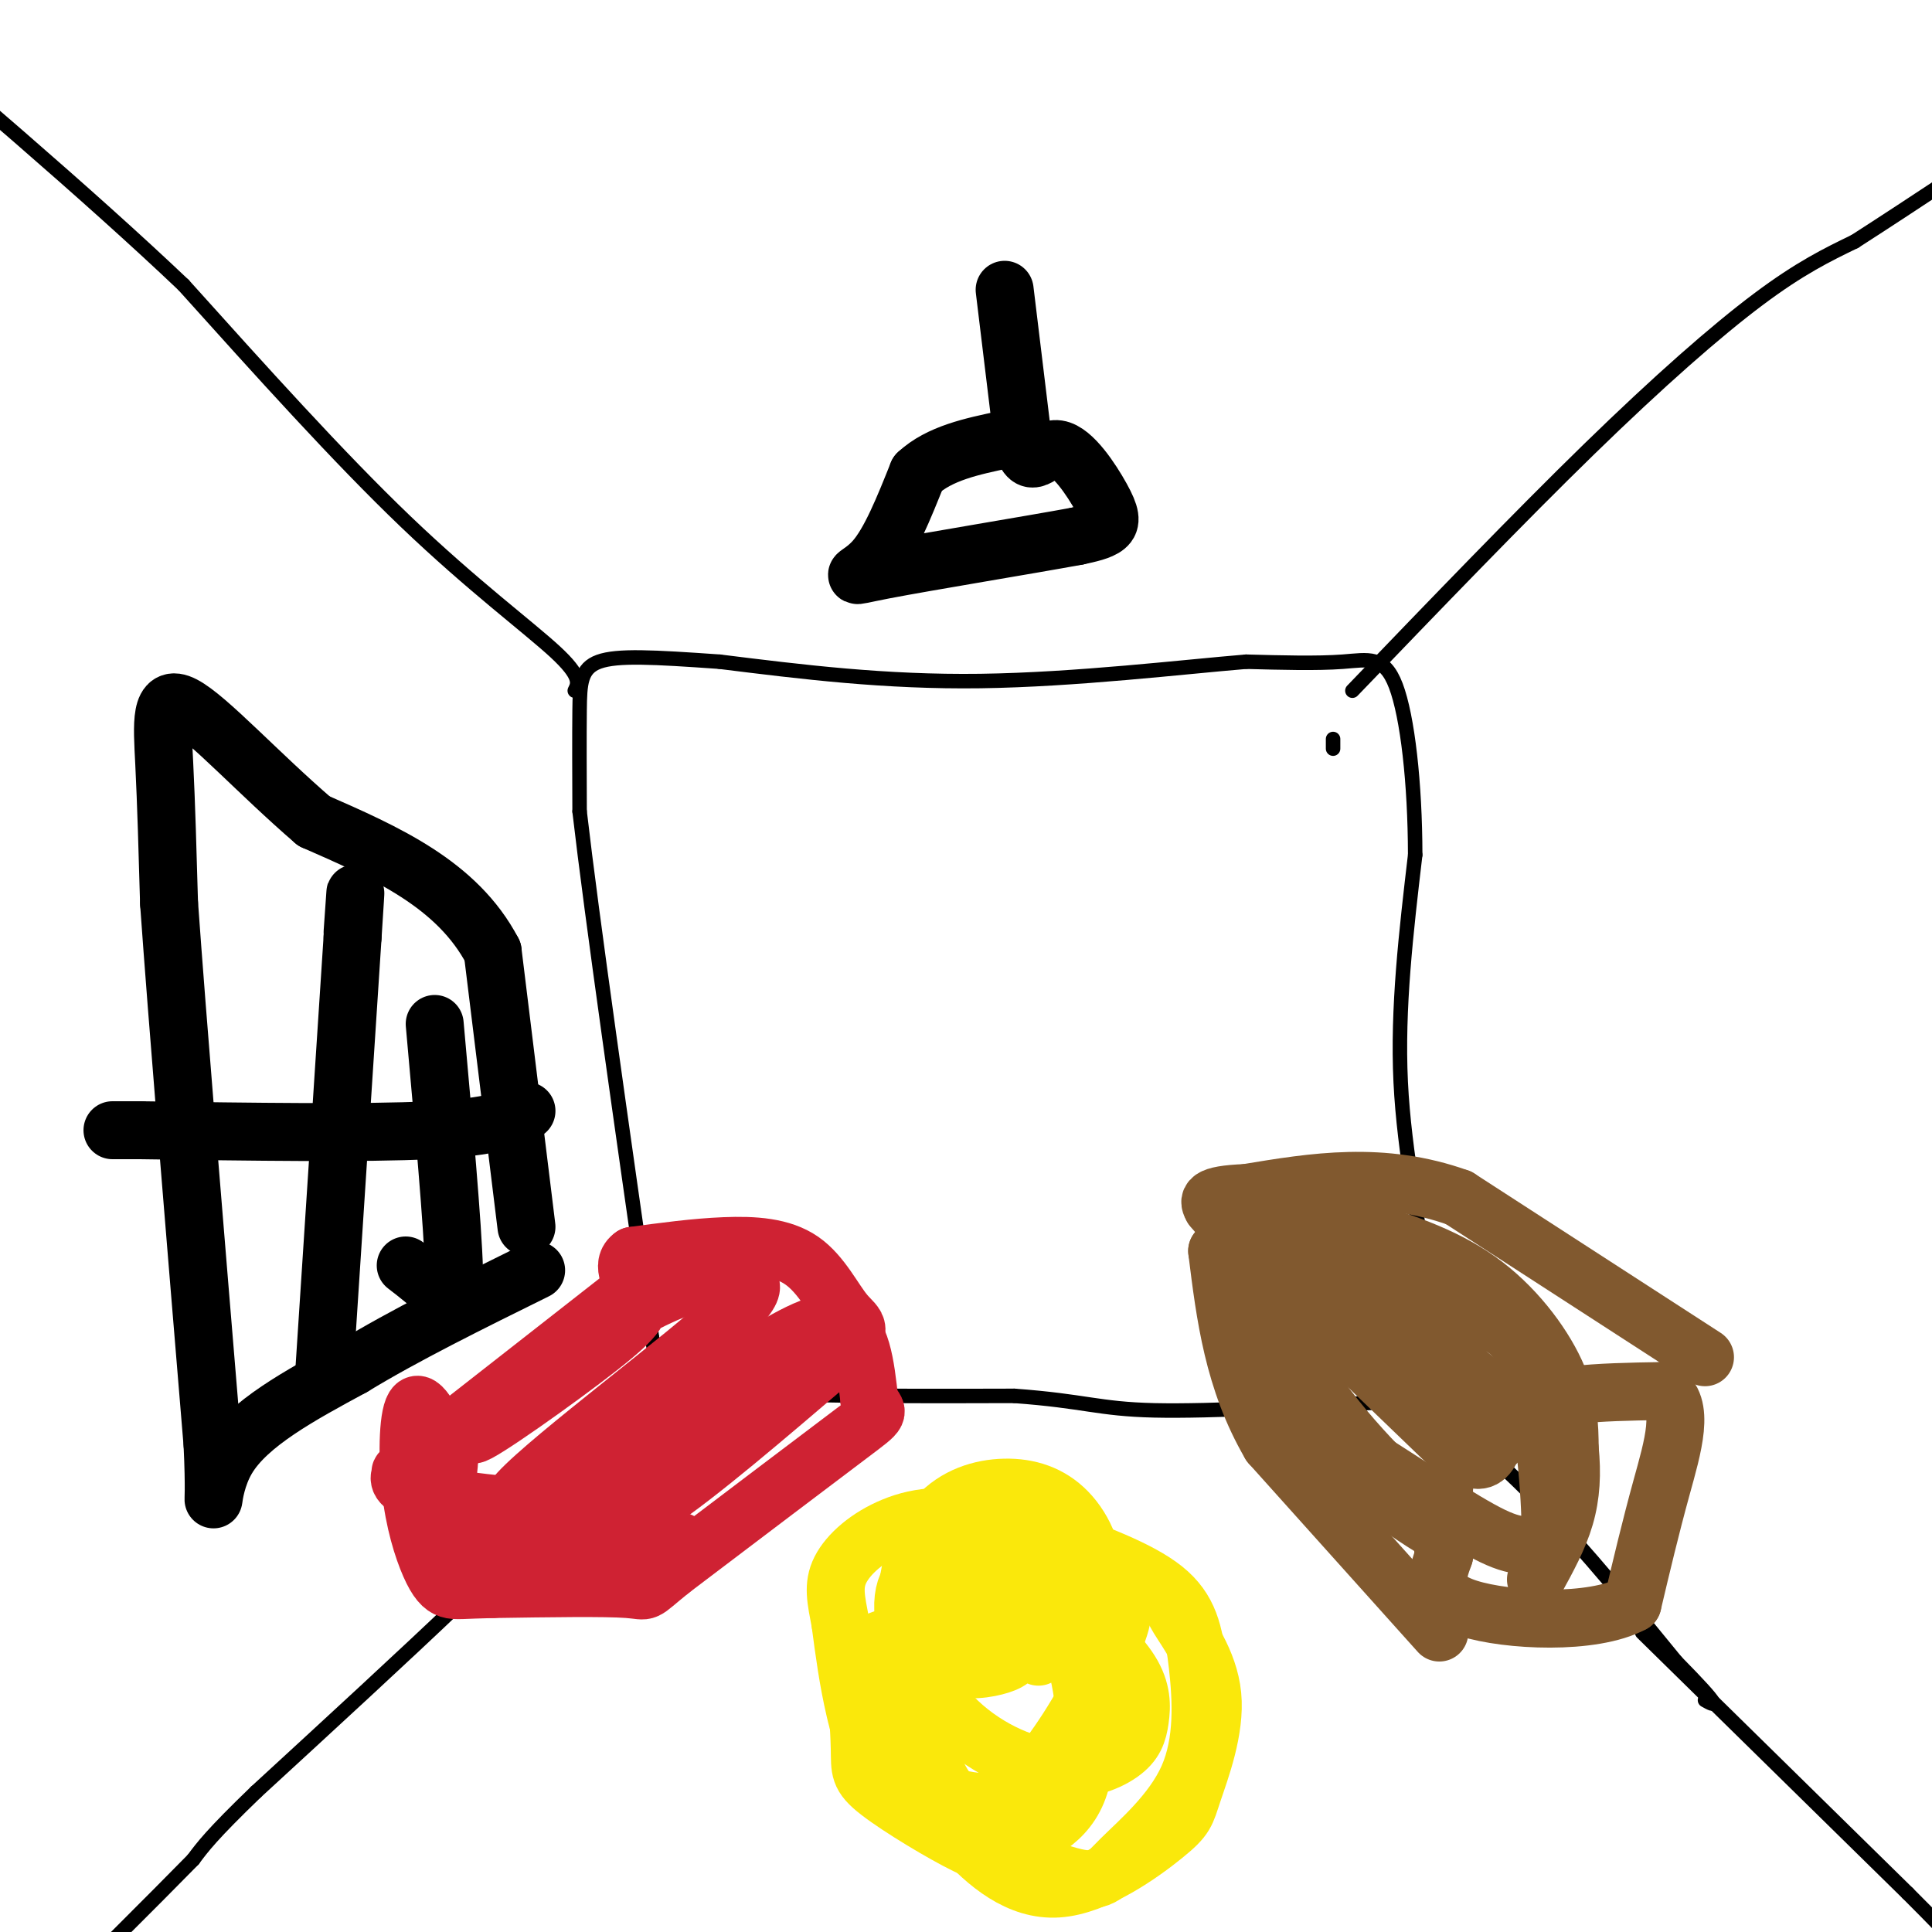 <svg viewBox='0 0 400 400' version='1.1' xmlns='http://www.w3.org/2000/svg' xmlns:xlink='http://www.w3.org/1999/xlink'><g fill='none' stroke='#000000' stroke-width='3' stroke-linecap='round' stroke-linejoin='round'><path d='M293,286c1.467,-5.889 2.933,-11.778 2,-22c-0.933,-10.222 -4.267,-24.778 -5,-40c-0.733,-15.222 1.133,-31.111 3,-47'/><path d='M293,177c-0.024,-14.893 -1.583,-28.625 -4,-35c-2.417,-6.375 -5.690,-5.393 -11,-5c-5.310,0.393 -12.655,0.196 -20,0'/><path d='M258,137c-12.933,1.067 -35.267,3.733 -55,4c-19.733,0.267 -36.867,-1.867 -54,-4'/><path d='M149,137c-13.774,-0.964 -21.208,-1.375 -25,0c-3.792,1.375 -3.940,4.536 -4,10c-0.060,5.464 -0.030,13.232 0,21'/><path d='M120,168c2.500,21.667 8.750,65.333 15,109'/><path d='M135,277c3.000,18.012 3.000,8.542 1,6c-2.000,-2.542 -6.000,1.845 6,4c12.000,2.155 40.000,2.077 68,2'/><path d='M210,289c14.667,1.067 17.333,2.733 29,3c11.667,0.267 32.333,-0.867 53,-2'/><path d='M292,290c18.000,8.667 36.500,31.333 55,54'/><path d='M347,344c10.167,10.333 8.083,9.167 6,8'/><path d='M134,284c-3.750,7.500 -7.500,15.000 -14,23c-6.500,8.000 -15.750,16.500 -25,25'/><path d='M95,332c-11.167,10.667 -26.583,24.833 -42,39'/><path d='M53,371c-9.167,8.833 -11.083,11.417 -13,14'/><path d='M40,385c-8.167,8.333 -22.083,22.167 -36,36'/><path d='M340,338c0.000,0.000 55.000,54.000 55,54'/><path d='M395,392c11.000,11.000 11.000,11.500 11,12'/><path d='M276,155c0.000,0.000 0.000,-2.000 0,-2'/><path d='M280,143c17.244,-17.933 34.489,-35.867 49,-50c14.511,-14.133 26.289,-24.467 35,-31c8.711,-6.533 14.356,-9.267 20,-12'/><path d='M384,50c11.167,-7.167 29.083,-19.083 47,-31'/><path d='M119,143c0.733,-1.467 1.467,-2.933 -4,-8c-5.467,-5.067 -17.133,-13.733 -31,-27c-13.867,-13.267 -29.933,-31.133 -46,-49'/><path d='M38,59c-19.833,-18.833 -46.417,-41.417 -73,-64'/></g>
<g fill='none' stroke='#cf2233' stroke-width='12' stroke-linecap='round' stroke-linejoin='round'><path d='M136,263c0.000,0.000 -46.000,36.000 -46,36'/><path d='M90,299c-8.560,6.738 -6.958,5.583 -7,6c-0.042,0.417 -1.726,2.405 4,4c5.726,1.595 18.863,2.798 32,4'/><path d='M119,313c7.111,1.511 8.889,3.289 17,-2c8.111,-5.289 22.556,-17.644 37,-30'/><path d='M173,281c6.528,-6.067 4.348,-6.234 2,-9c-2.348,-2.766 -4.863,-8.129 -9,-11c-4.137,-2.871 -9.896,-3.249 -16,-3c-6.104,0.249 -12.552,1.124 -19,2'/><path d='M131,260c-2.732,1.821 -0.064,5.375 1,8c1.064,2.625 0.522,4.322 -8,11c-8.522,6.678 -25.025,18.336 -26,18c-0.975,-0.336 13.579,-12.668 24,-20c10.421,-7.332 16.711,-9.666 23,-12'/><path d='M145,265c4.904,-1.882 5.665,-0.587 8,0c2.335,0.587 6.244,0.466 -6,11c-12.244,10.534 -40.641,31.724 -41,35c-0.359,3.276 27.321,-11.362 55,-26'/><path d='M161,285c9.575,-4.615 6.013,-3.151 4,-1c-2.013,2.151 -2.478,4.989 -11,10c-8.522,5.011 -25.102,12.195 -29,12c-3.898,-0.195 4.886,-7.770 12,-13c7.114,-5.230 12.557,-8.115 18,-11'/><path d='M155,282c6.756,-4.200 14.644,-9.200 19,-8c4.356,1.200 5.178,8.600 6,16'/><path d='M180,290c1.689,2.800 2.911,1.800 -4,7c-6.911,5.200 -21.956,16.600 -37,28'/><path d='M139,325c-6.511,5.244 -4.289,4.356 -9,4c-4.711,-0.356 -16.356,-0.178 -28,0'/><path d='M102,329c-6.191,0.126 -7.667,0.440 -9,0c-1.333,-0.440 -2.522,-1.633 -4,-5c-1.478,-3.367 -3.244,-8.906 -4,-16c-0.756,-7.094 -0.502,-15.741 1,-17c1.502,-1.259 4.251,4.871 7,11'/><path d='M93,302c-0.155,6.345 -4.042,16.708 5,20c9.042,3.292 31.012,-0.488 39,-2c7.988,-1.512 1.994,-0.756 -4,0'/><path d='M133,320c-4.444,2.000 -13.556,7.000 -8,1c5.556,-6.000 25.778,-23.000 46,-40'/></g>
<g fill='none' stroke='#81592f' stroke-width='12' stroke-linecap='round' stroke-linejoin='round'><path d='M353,281c0.000,0.000 -51.000,-33.000 -51,-33'/><path d='M302,248c-15.833,-5.667 -29.917,-3.333 -44,-1'/><path d='M258,247c-8.500,0.333 -7.750,1.667 -7,3'/><path d='M251,250c7.167,8.833 28.583,29.417 50,50'/><path d='M301,300c9.067,6.444 6.733,-2.444 12,-7c5.267,-4.556 18.133,-4.778 31,-5'/><path d='M344,288c5.089,2.600 2.311,11.600 0,20c-2.311,8.400 -4.156,16.200 -6,24'/><path d='M338,332c-8.267,4.444 -25.933,3.556 -34,1c-8.067,-2.556 -6.533,-6.778 -5,-11'/><path d='M299,322c-0.833,-4.167 -0.417,-9.083 0,-14'/><path d='M298,338c0.000,0.000 -35.000,-39.000 -35,-39'/><path d='M263,299c-7.667,-13.167 -9.333,-26.583 -11,-40'/><path d='M252,259c1.711,-0.844 11.489,17.044 21,30c9.511,12.956 18.756,20.978 28,29'/><path d='M301,318c-0.032,1.992 -14.112,-7.528 -24,-16c-9.888,-8.472 -15.585,-15.896 -17,-17c-1.415,-1.104 1.453,4.113 6,8c4.547,3.887 10.774,6.443 17,9'/><path d='M283,302c8.029,4.978 19.602,12.922 26,16c6.398,3.078 7.622,1.289 9,2c1.378,0.711 2.909,3.922 3,-3c0.091,-6.922 -1.260,-23.978 -4,-33c-2.740,-9.022 -6.870,-10.011 -11,-11'/><path d='M306,273c-7.679,-5.905 -21.375,-15.167 -25,-14c-3.625,1.167 2.821,12.762 9,21c6.179,8.238 12.089,13.119 18,18'/><path d='M308,298c3.202,2.190 2.208,-1.333 3,-3c0.792,-1.667 3.369,-1.476 -4,-8c-7.369,-6.524 -24.685,-19.762 -42,-33'/><path d='M265,254c-4.431,-5.520 5.493,-2.820 15,0c9.507,2.820 18.598,5.759 26,11c7.402,5.241 13.115,12.783 16,19c2.885,6.217 2.943,11.108 3,16'/><path d='M325,300c0.511,5.022 0.289,9.578 -1,14c-1.289,4.422 -3.644,8.711 -6,13'/></g>
<g fill='none' stroke='#fae80b' stroke-width='12' stroke-linecap='round' stroke-linejoin='round'><path d='M217,318c9.394,3.410 18.788,6.820 24,11c5.212,4.180 6.241,9.131 7,16c0.759,6.869 1.249,15.655 -2,23c-3.249,7.345 -10.235,13.250 -14,17c-3.765,3.750 -4.308,5.345 -12,3c-7.692,-2.345 -22.532,-8.631 -31,-15c-8.468,-6.369 -10.562,-12.820 -12,-19c-1.438,-6.180 -2.219,-12.090 -3,-18'/><path d='M174,336c-0.899,-4.783 -1.646,-7.740 0,-11c1.646,-3.260 5.687,-6.821 11,-9c5.313,-2.179 11.900,-2.974 22,0c10.100,2.974 23.714,9.717 30,13c6.286,3.283 5.244,3.107 7,6c1.756,2.893 6.309,8.856 7,16c0.691,7.144 -2.479,15.470 -4,20c-1.521,4.530 -1.391,5.264 -6,9c-4.609,3.736 -13.957,10.476 -22,11c-8.043,0.524 -14.781,-5.167 -20,-11c-5.219,-5.833 -8.920,-11.810 -10,-19c-1.080,-7.190 0.460,-15.595 2,-24'/><path d='M191,337c2.330,-5.416 7.155,-6.957 10,-8c2.845,-1.043 3.709,-1.588 8,-1c4.291,0.588 12.009,2.309 17,3c4.991,0.691 7.255,0.353 6,5c-1.255,4.647 -6.028,14.278 -11,22c-4.972,7.722 -10.142,13.536 -14,16c-3.858,2.464 -6.405,1.578 -9,-1c-2.595,-2.578 -5.237,-6.848 -6,-13c-0.763,-6.152 0.353,-14.186 3,-19c2.647,-4.814 6.823,-6.407 11,-8'/><path d='M206,333c3.598,-0.726 7.092,1.458 10,3c2.908,1.542 5.230,2.444 7,9c1.770,6.556 2.987,18.768 0,26c-2.987,7.232 -10.177,9.483 -14,11c-3.823,1.517 -4.280,2.300 -9,0c-4.720,-2.300 -13.703,-7.681 -18,-11c-4.297,-3.319 -3.910,-4.574 -4,-9c-0.090,-4.426 -0.658,-12.023 -1,-16c-0.342,-3.977 -0.456,-4.333 4,-6c4.456,-1.667 13.484,-4.646 18,-6c4.516,-1.354 4.520,-1.085 9,1c4.480,2.085 13.437,5.984 19,9c5.563,3.016 7.732,5.147 6,9c-1.732,3.853 -7.366,9.426 -13,15'/><path d='M220,368c-5.117,3.767 -11.409,5.686 -18,5c-6.591,-0.686 -13.481,-3.975 -17,-8c-3.519,-4.025 -3.668,-8.787 -1,-14c2.668,-5.213 8.152,-10.879 14,-14c5.848,-3.121 12.060,-3.698 16,-4c3.940,-0.302 5.610,-0.329 9,2c3.390,2.329 8.501,7.015 11,11c2.499,3.985 2.386,7.268 2,10c-0.386,2.732 -1.046,4.913 -4,7c-2.954,2.087 -8.202,4.081 -15,3c-6.798,-1.081 -15.148,-5.237 -21,-12c-5.852,-6.763 -9.208,-16.132 -9,-22c0.208,-5.868 3.979,-8.234 9,-8c5.021,0.234 11.292,3.067 14,5c2.708,1.933 1.854,2.967 1,4'/><path d='M211,333c0.313,2.211 0.597,5.737 0,8c-0.597,2.263 -2.073,3.262 -5,4c-2.927,0.738 -7.304,1.214 -11,-1c-3.696,-2.214 -6.712,-7.116 -7,-13c-0.288,-5.884 2.152,-12.748 6,-17c3.848,-4.252 9.104,-5.892 14,-6c4.896,-0.108 9.434,1.317 13,5c3.566,3.683 6.162,9.624 5,15c-1.162,5.376 -6.081,10.188 -11,15'/></g>
<g fill='none' stroke='#000000' stroke-width='12' stroke-linecap='round' stroke-linejoin='round'><path d='M109,254c0.000,0.000 -7.000,-57.000 -7,-57'/><path d='M102,197c-7.333,-14.000 -22.167,-20.500 -37,-27'/><path d='M65,170c-11.583,-9.976 -22.042,-21.417 -27,-24c-4.958,-2.583 -4.417,3.690 -4,12c0.417,8.310 0.708,18.655 1,29'/><path d='M35,187c1.667,23.500 5.333,67.750 9,112'/><path d='M44,299c0.911,18.933 -1.311,10.267 3,3c4.311,-7.267 15.156,-13.133 26,-19'/><path d='M73,283c10.667,-6.500 24.333,-13.250 38,-20'/><path d='M84,262c2.533,1.956 5.067,3.911 7,6c1.933,2.089 3.267,4.311 3,-5c-0.267,-9.311 -2.133,-30.156 -4,-51'/><path d='M67,286c0.000,0.000 6.000,-92.000 6,-92'/><path d='M73,194c1.000,-15.500 0.500,-8.250 0,-1'/><path d='M109,230c-3.333,1.667 -6.667,3.333 -20,4c-13.333,0.667 -36.667,0.333 -60,0'/><path d='M29,234c-10.000,0.000 -5.000,0.000 0,0'/><path d='M208,60c0.000,0.000 4.000,33.000 4,33'/><path d='M212,93c1.694,4.589 3.928,-0.440 7,0c3.072,0.440 6.981,6.349 9,10c2.019,3.651 2.148,5.043 1,6c-1.148,0.957 -3.574,1.478 -6,2'/><path d='M223,111c-9.750,1.798 -31.125,5.292 -40,7c-8.875,1.708 -5.250,1.631 -2,-2c3.250,-3.631 6.125,-10.815 9,-18'/><path d='M190,98c4.500,-4.167 11.250,-5.583 18,-7'/></g>
</svg>